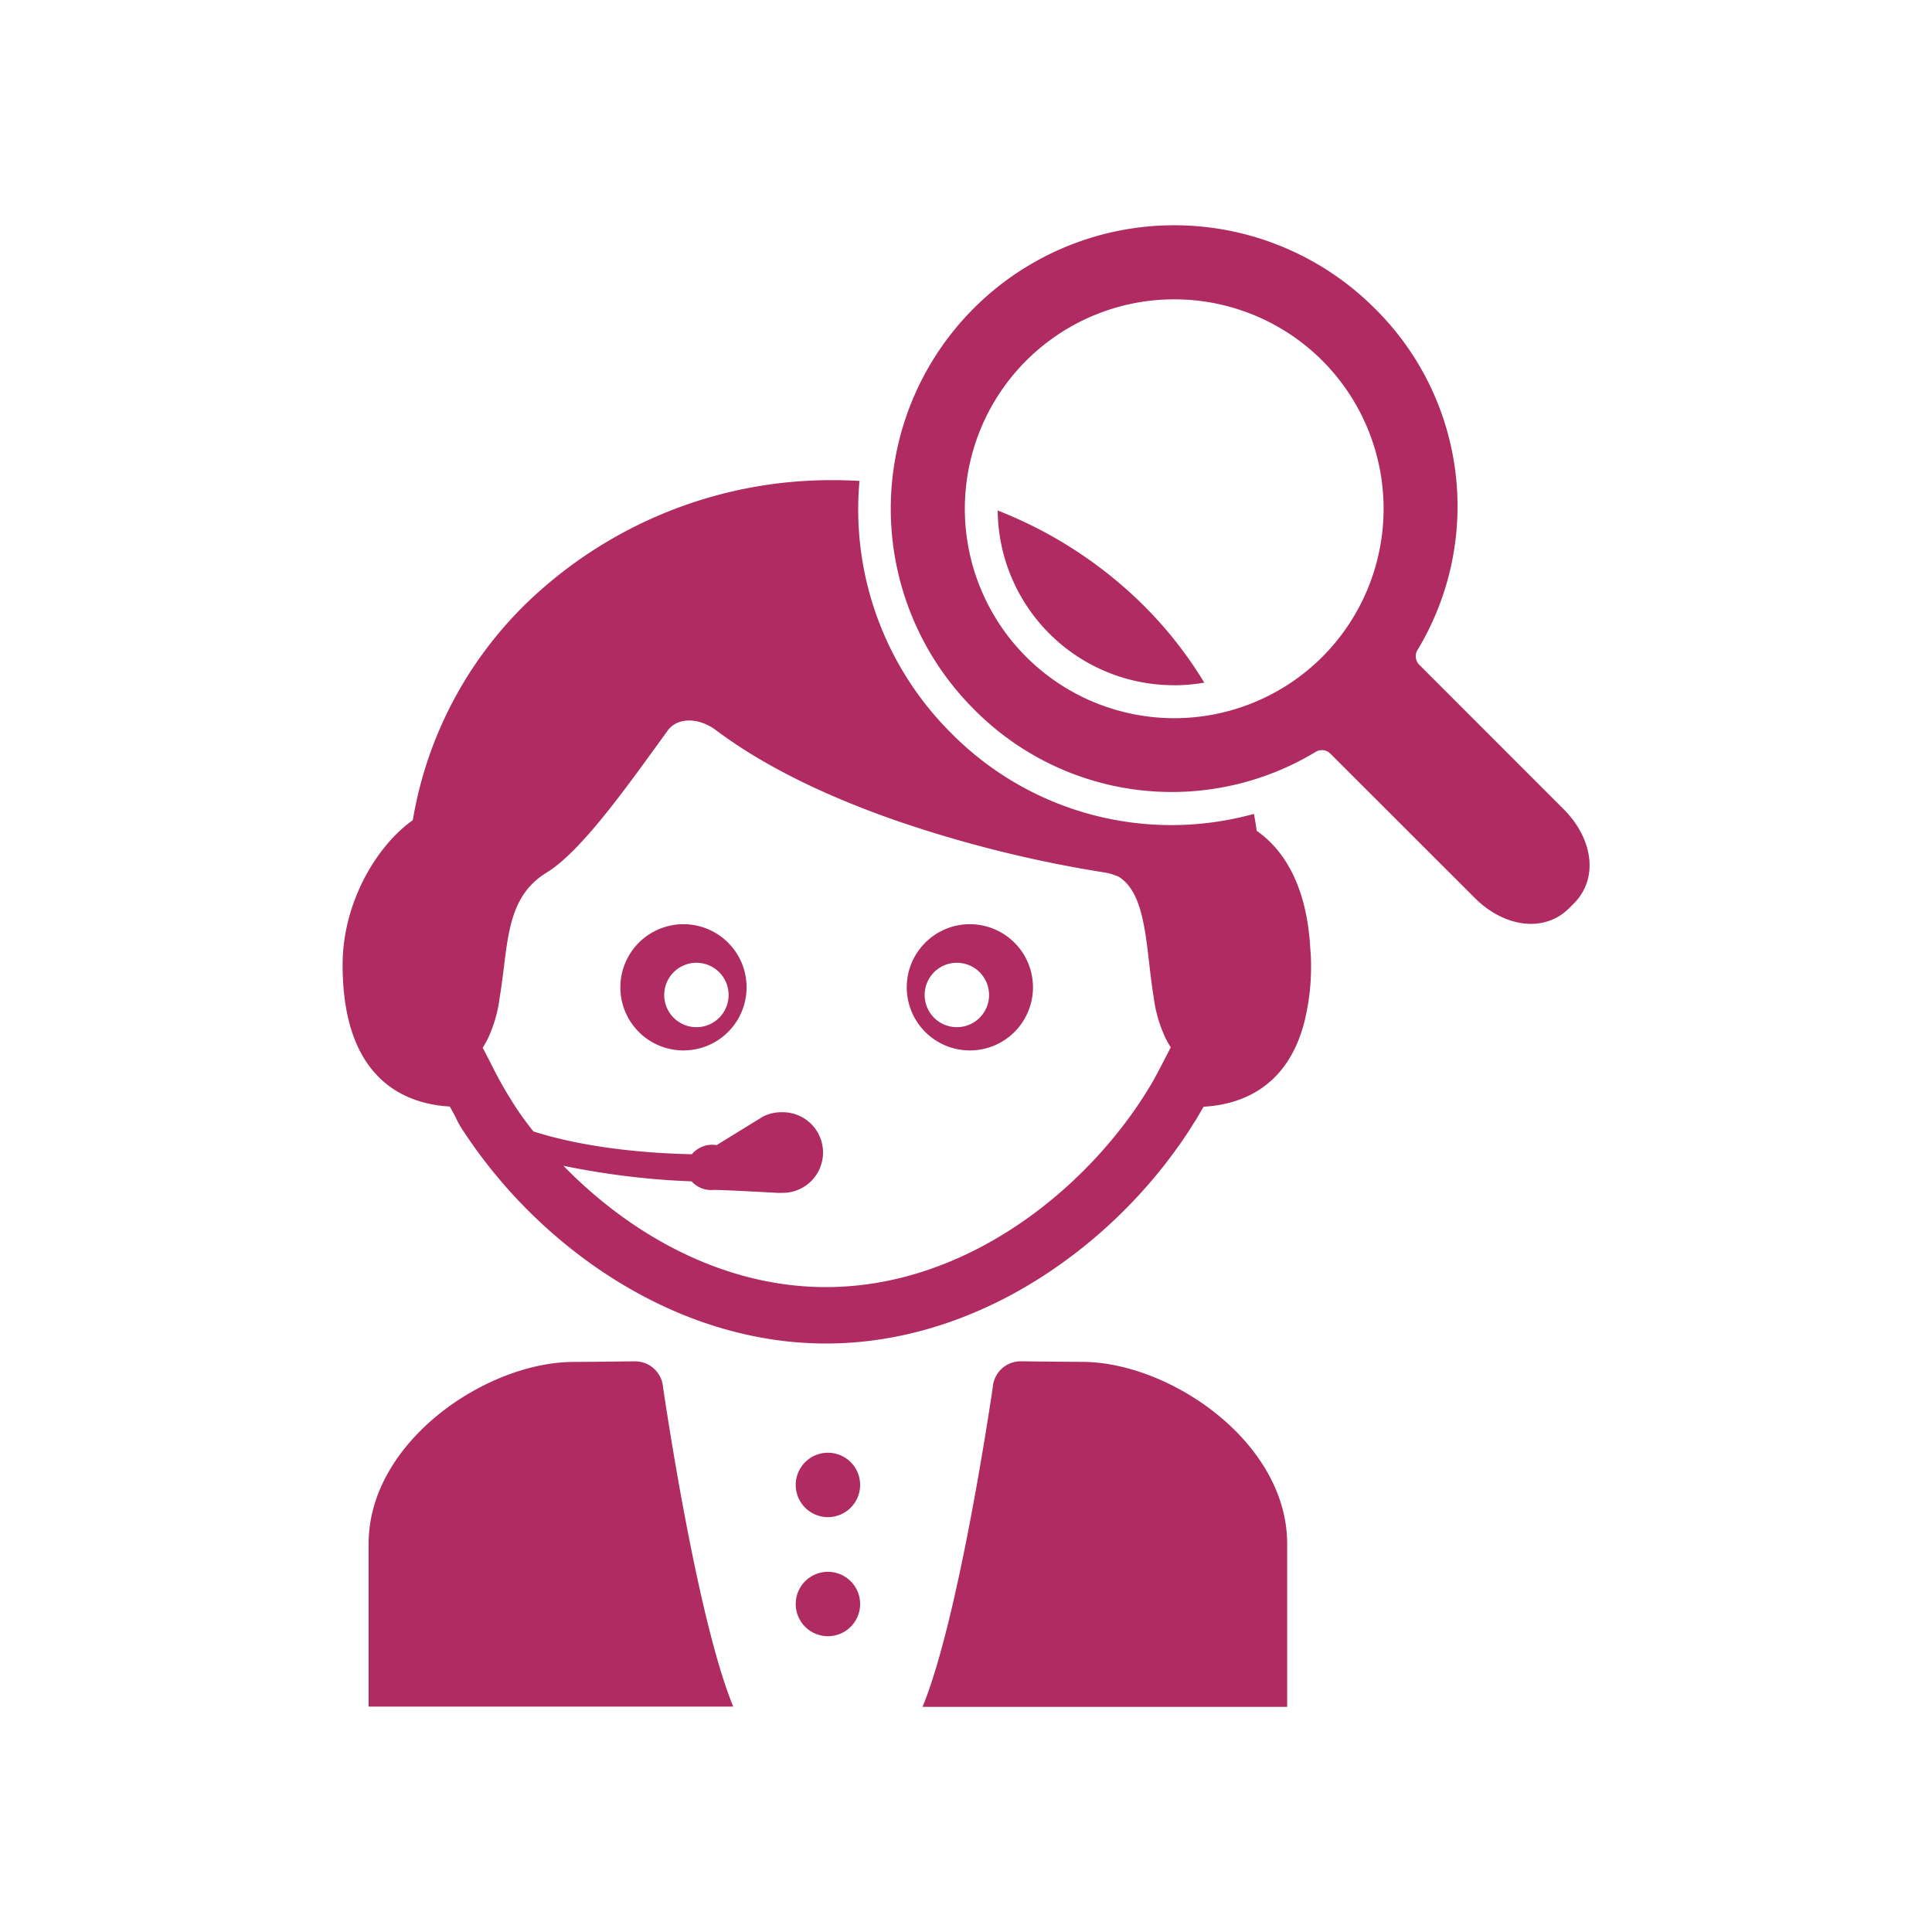 <svg id="Layer_1" data-name="Layer 1" xmlns="http://www.w3.org/2000/svg" viewBox="0 0 300 300"><defs><style>.cls-1{fill:#af2b62;}</style></defs><title>Artboard 39</title><g id="Layer_2" data-name="Layer 2"><path class="cls-1" d="M106.14,163.11a9.8,9.8,0,1,0-9.81-9.8A9.79,9.79,0,0,0,106.14,163.11Zm2-13.61a5,5,0,1,1-5,5A5,5,0,0,1,108.15,149.5Z"/><path class="cls-1" d="M150.58,163.11a9.8,9.8,0,1,0-9.78-9.8A9.8,9.8,0,0,0,150.58,163.11Zm-2-13.61a5,5,0,1,1-5,5A5,5,0,0,1,148.58,149.5Z"/><path class="cls-1" d="M98.67,211.39H98.6c-.73,0-7.65.09-9.48.09-13.63,0-31.88,12.41-31.88,28.22V265h56.62c-5.5-13.33-10.39-46.12-10.91-49.66A4.35,4.35,0,0,0,98.67,211.39Z"/><path class="cls-1" d="M128.56,225.58h0a5,5,0,0,0,0,10h0a5,5,0,0,0,0-10Z"/><path class="cls-1" d="M128.56,244.07h0a5,5,0,1,0,0,10h0a5,5,0,0,0,0-10Z"/><path class="cls-1" d="M168,211.47c-1.84,0-8.76-.08-9.49-.09h-.07a4.35,4.35,0,0,0-4.28,4c-.52,3.54-5.41,36.33-10.91,49.66h56.62V239.69C199.85,223.88,181.6,211.47,168,211.47Z"/></g><path class="cls-1" d="M213.45,47.87a44,44,0,1,0-62.24,62.24,43.17,43.17,0,0,0,53.12,6.62,1.85,1.85,0,0,1,2.2.25L229,139.43c4.47,4.47,10.71,5.54,14.68,1.57l.68-.68c4-4,2.9-10.21-1.57-14.68l-22.4-22.41a1.88,1.88,0,0,1-.31-2.25A43.15,43.15,0,0,0,213.45,47.87ZM205.33,102a32.52,32.52,0,1,1,0-46A32.56,32.56,0,0,1,205.33,102Z"/><path class="cls-1" d="M152.69,111.51c.4.37.81.73,1.23,1.09C153.5,112.24,153.09,111.88,152.69,111.51Z"/><path class="cls-1" d="M154.17,112.81c.42.35.85.7,1.29,1C155,113.51,154.59,113.16,154.17,112.81Z"/><path class="cls-1" d="M151.22,110.11c.41.41.83.81,1.25,1.2C152.05,110.92,151.63,110.52,151.22,110.11Z"/><path class="cls-1" d="M157.05,115c.44.31.88.61,1.33.9C157.93,115.64,157.49,115.34,157.05,115Z"/><path class="cls-1" d="M168.38,120.78l1.46.46Z"/><path class="cls-1" d="M160.22,117.07q.66.39,1.32.75Q160.88,117.46,160.22,117.07Z"/><path class="cls-1" d="M158.66,116.11c.44.29.9.57,1.35.84C159.56,116.68,159.1,116.4,158.66,116.11Z"/><path class="cls-1" d="M166.6,120.14c.49.19,1,.37,1.49.54C167.59,120.51,167.09,120.33,166.6,120.14Z"/><path class="cls-1" d="M155.58,113.94c.41.32.84.64,1.27.94C156.42,114.58,156,114.26,155.58,113.94Z"/><path class="cls-1" d="M162.54,104.78c.36.28.74.55,1.11.81C163.28,105.33,162.9,105.06,162.54,104.78Z"/><path class="cls-1" d="M139.6,89.47c.17.69.35,1.37.56,2C140,90.84,139.77,90.16,139.6,89.47Z"/><path class="cls-1" d="M165.28,106.67a32,32,0,0,0,3.36,1.81A32,32,0,0,1,165.28,106.67Z"/><path class="cls-1" d="M182.33,106.41A27.77,27.77,0,0,0,187,106a63,63,0,0,0-10.77-13.29,66.73,66.73,0,0,0-21.31-13.44,27.38,27.38,0,0,0,27.41,27.13Z"/><path class="cls-1" d="M150.76,86.73a33.13,33.13,0,0,1-.89-6.18A33.13,33.13,0,0,0,150.76,86.73Z"/><path class="cls-1" d="M138.4,81.1c.06,1.41.2,2.81.4,4.21C138.6,83.91,138.46,82.51,138.4,81.1Z"/><path class="cls-1" d="M171.57,109.67c1,.35,2,.64,3,.89C173.57,110.31,172.57,110,171.57,109.67Z"/><path class="cls-1" d="M138.35,79c0,.7,0,1.41.05,2.11C138.36,80.4,138.35,79.69,138.35,79Z"/><path class="cls-1" d="M177,122.69l1.49.15Z"/><path class="cls-1" d="M193.59,121.35l-.62.18.62-.17Z"/><path class="cls-1" d="M189.37,122.32l1.42-.27Z"/><path class="cls-1" d="M191.3,121.93l1.1-.25Z"/><path class="cls-1" d="M185.93,122.78c.39,0,.78-.08,1.16-.12C186.71,122.7,186.32,122.75,185.93,122.78Z"/><path class="cls-1" d="M187.56,122.6q.81-.1,1.62-.24Q188.37,122.5,187.56,122.6Z"/><path class="cls-1" d="M195.13,129q-.1-.81-.24-1.62l-.18-1a48.08,48.08,0,0,1-47.09-12.62,49,49,0,0,1-14.16-39.08c-1.31-.08-2.63-.12-4-.12A68.1,68.1,0,0,0,82.75,92.72,61,61,0,0,0,64.1,127.36c-5.46,3.83-10.9,12.62-10.9,22.46,0,18,9.9,21.62,16.64,22,.27.48.55,1,.84,1.51h0a17.29,17.29,0,0,0,.8,1.57,77.87,77.87,0,0,0,21,21.84c11.18,7.77,23.55,11.88,35.79,11.88s24.62-4.11,35.8-11.89a77.71,77.71,0,0,0,18.38-18h0l.08-.12q1.48-2,2.8-4.16a12,12,0,0,0,.75-1.22h0q.42-.69.81-1.38c5.48-.3,13.05-2.74,15.69-13.32a35.58,35.58,0,0,0,1-8.8q0-1.23-.12-2.43C203,138.73,200.1,132.47,195.13,129Zm-13.35,33.66-1.35,2.61c-.41.79-.83,1.6-1.28,2.41a62.28,62.28,0,0,1-3.62,5.59c-10.07,13.92-27.37,26.59-47.28,26.59-16.11,0-30.51-8.3-40.76-18.84a120.19,120.19,0,0,0,19.9,2.42,4.08,4.08,0,0,0,3.44,1.33c1.67,0,7.73.34,9.78.45a5.07,5.07,0,0,0,.68,0,6.26,6.26,0,1,0,0-12.51,6.11,6.11,0,0,0-2.86.7v0l-.22.14-.43.26-6.5,4a4.15,4.15,0,0,0-3.85,1.42c-7.19-.15-16.64-1-24.6-3.54-.62-.77-1.21-1.56-1.78-2.34a62,62,0,0,1-4.72-8L75,162.77l-.09,0,.24-.4a13,13,0,0,0,1-2,20.88,20.88,0,0,0,1.44-5.48c1.38-8.24.8-15.45,7.33-19.42,5.53-3.41,12.86-13.92,18.74-22,1.63-2.27,5.06-1.93,7.47-.12,8.22,6.17,18.41,10.72,28.05,14.08a192.19,192.19,0,0,0,32.6,8.09,9.52,9.52,0,0,1,1.91.61c4.49,2.74,4.22,11.34,5.45,18.68a20.7,20.7,0,0,0,1.44,5.47,13.13,13.13,0,0,0,1,2l.24.4Z"/><path class="cls-1" d="M182.53,123q.58,0,1.17,0Q183.12,123,182.53,123Z"/><path class="cls-1" d="M184.27,122.9c.36,0,.72,0,1.08-.07C185,122.86,184.63,122.89,184.27,122.9Z"/><path class="cls-1" d="M170.13,121.32l1.52.41Z"/><path class="cls-1" d="M161.71,117.91q.71.38,1.41.72Q162.42,118.29,161.71,117.91Z"/><path class="cls-1" d="M178.7,122.85c.52,0,1,.07,1.55.09C179.73,122.92,179.22,122.89,178.7,122.85Z"/><path class="cls-1" d="M163.41,118.77l1.41.65Z"/><path class="cls-1" d="M173.49,122.14c.5.1,1,.19,1.51.27C174.5,122.33,174,122.24,173.49,122.14Z"/><path class="cls-1" d="M165.08,119.53c.48.2,1,.4,1.44.58C166,119.93,165.56,119.73,165.08,119.53Z"/><path class="cls-1" d="M171.75,121.75c.5.12,1,.23,1.49.33C172.74,122,172.25,121.87,171.75,121.75Z"/><path class="cls-1" d="M182.06,123c-.5,0-1,0-1.51,0,.45,0,.91,0,1.37,0Z"/><path class="cls-1" d="M175.3,122.46c.51.08,1,.15,1.54.21C176.32,122.61,175.81,122.54,175.3,122.46Z"/></svg>